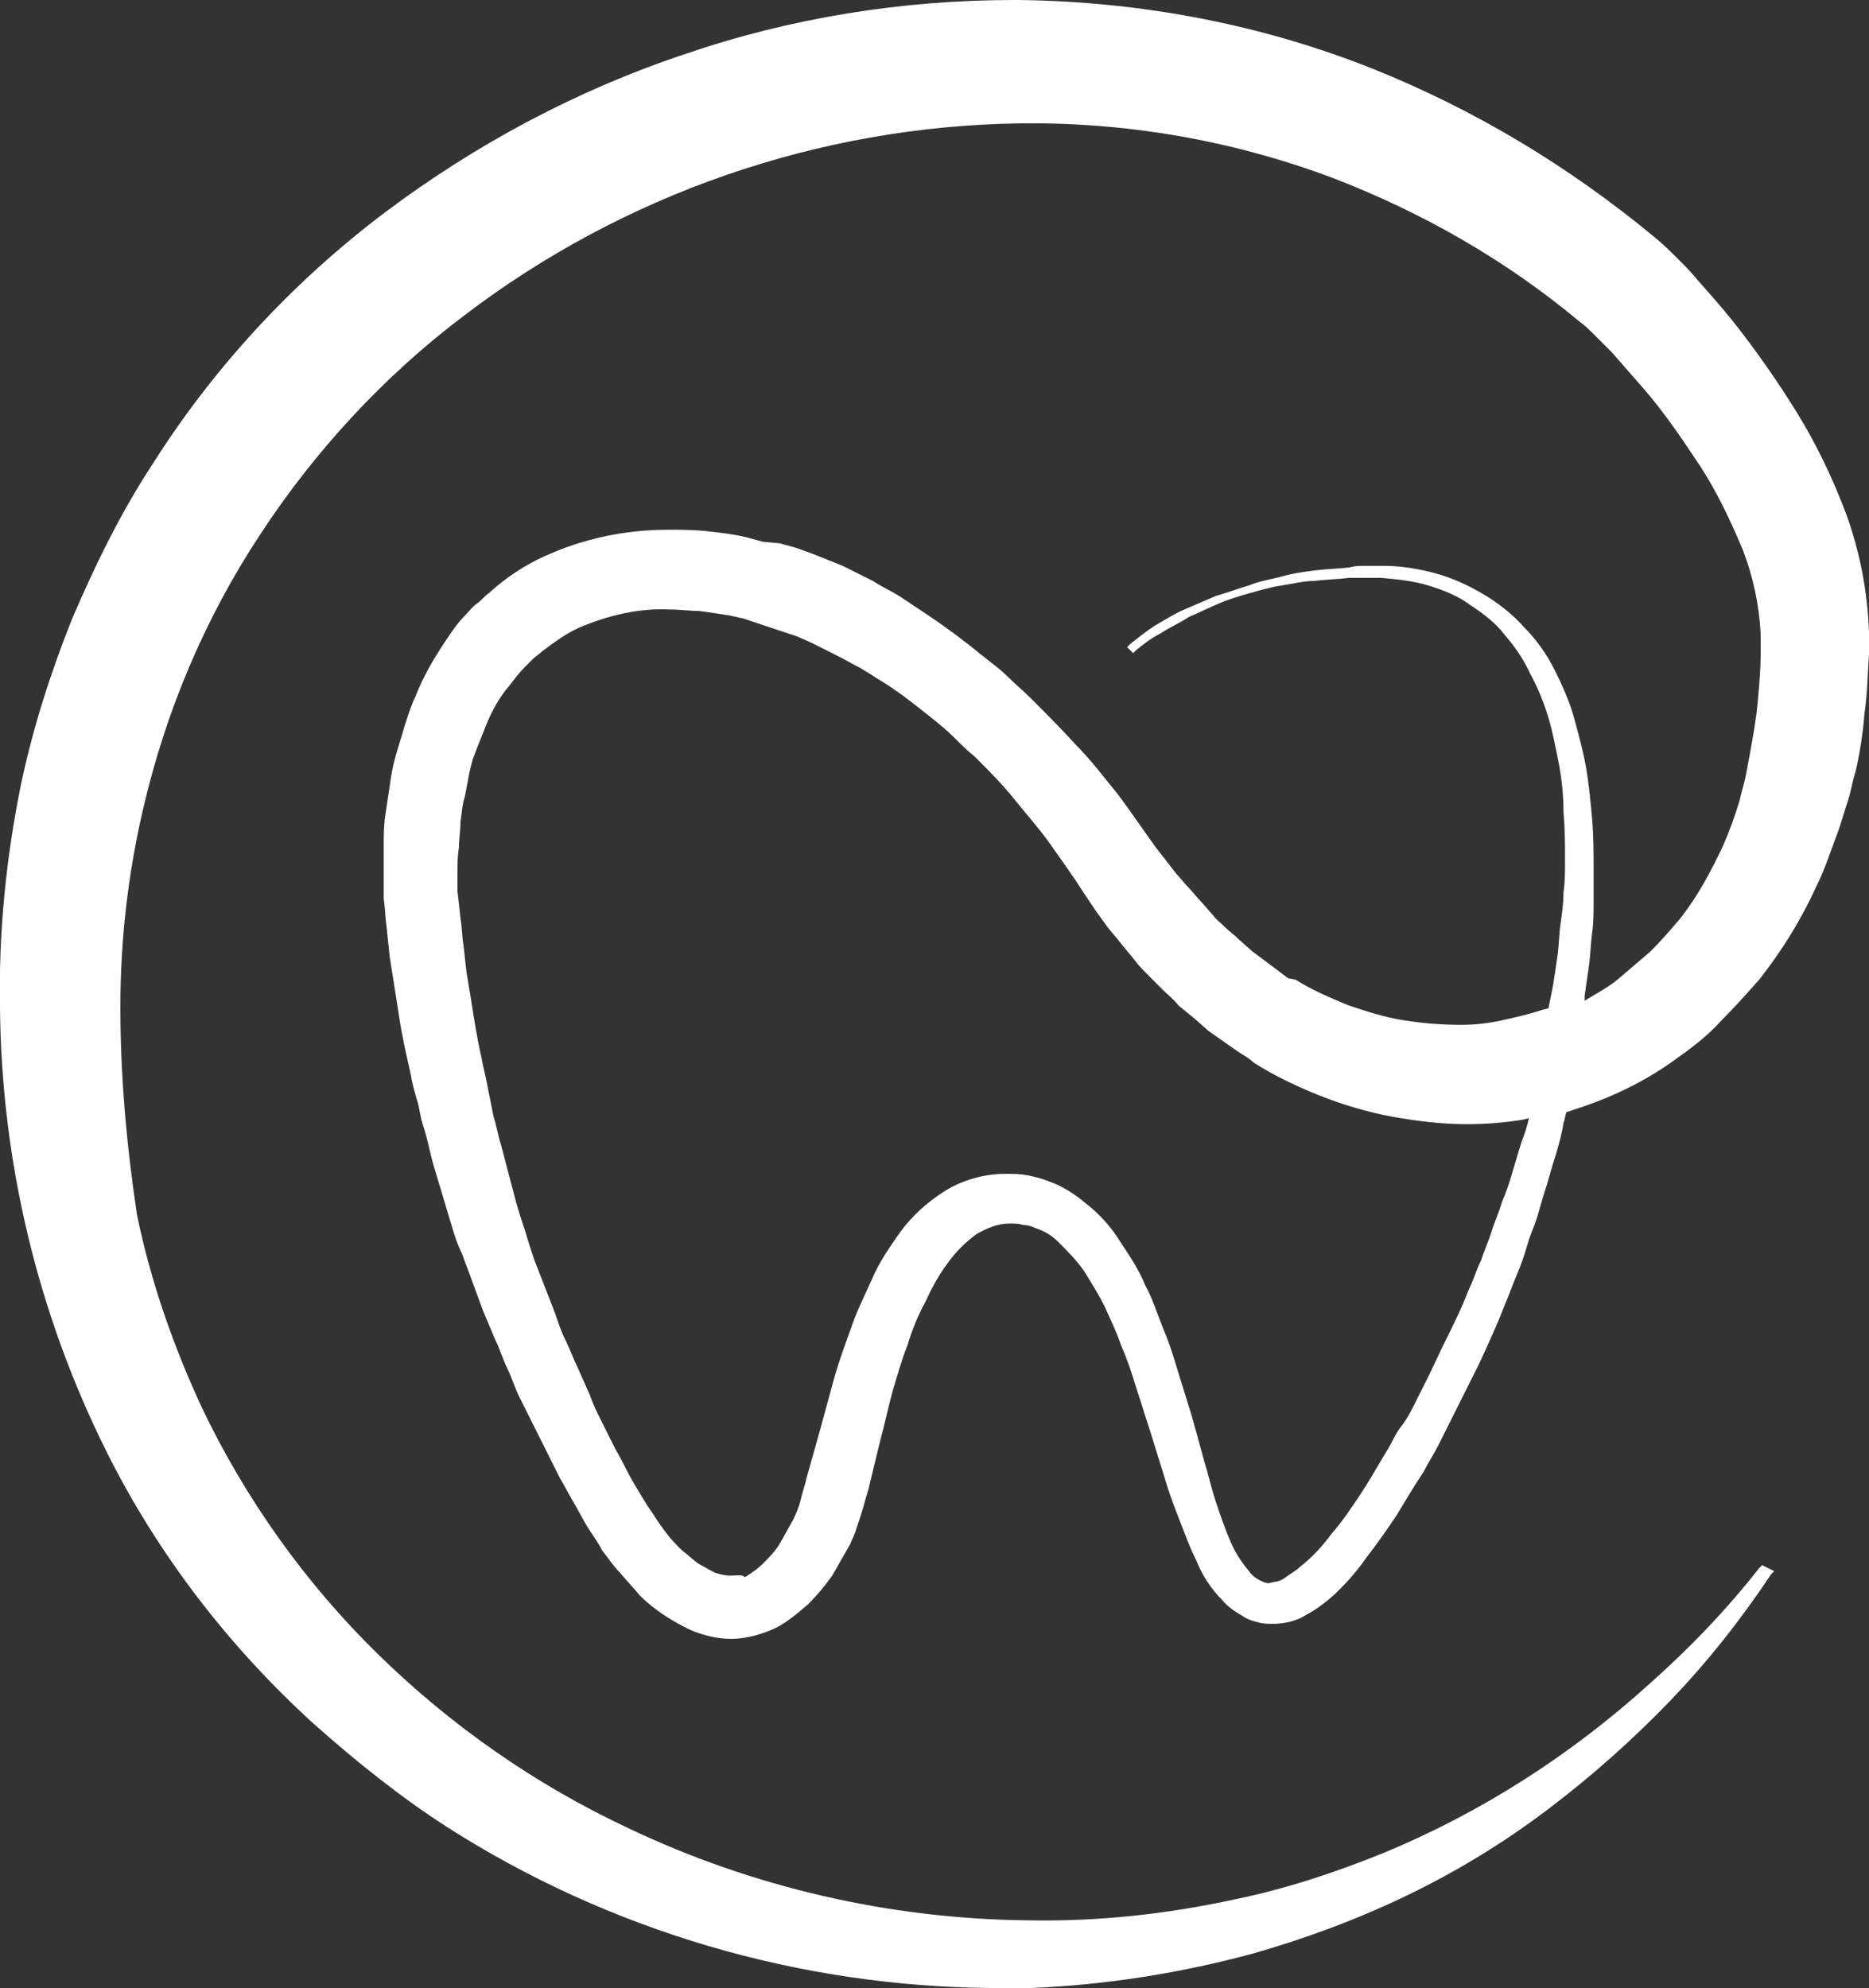<?xml version="1.0" encoding="utf-8"?>
<!-- Generator: Adobe Illustrator 28.2.0, SVG Export Plug-In . SVG Version: 6.00 Build 0)  -->
<svg version="1.1" id="Livello_1" xmlns="http://www.w3.org/2000/svg" xmlns:xlink="http://www.w3.org/1999/xlink" x="0px" y="0px"
	 viewBox="0 0 124.2 132.1" style="enable-background:new 0 0 124.2 132.1;" xml:space="preserve">
<rect x="0" y="0" width="124.2" height="132.1" fill="#333333" stroke="none"/>
<style type="text/css">
	.st0{fill:#FFFFFF;}
</style>
<path id="Tracciato_26" class="st0" d="M48.5,104.7c-0.3,0-0.7-0.1-1-0.2c-0.4-0.2-0.7-0.4-1.1-0.6c-0.4-0.3-0.7-0.6-1.1-0.9
	c-0.4-0.4-0.7-0.7-1-1.1s-0.6-0.8-0.9-1.3c-0.3-0.4-0.6-0.9-0.9-1.4c-0.3-0.5-0.6-1-0.8-1.4s-0.5-1-0.8-1.5l0,0L40,94.5
	c-0.3-0.6-0.6-1.2-0.8-1.8l-0.8-1.8c-0.3-0.6-0.5-1.2-0.8-1.8s-0.5-1.2-0.7-1.8l-0.7-1.8l-0.7-1.8c-0.2-0.6-0.4-1.2-0.6-1.9
	c-0.2-0.6-0.4-1.2-0.6-1.9L33.8,78l-0.5-1.9c-0.2-0.6-0.3-1.3-0.5-1.9l-0.2-1l-0.2-1c-0.1-0.6-0.3-1.3-0.4-1.9
	c-0.3-1.3-0.5-2.6-0.7-3.9L31,64.6l-0.2-1.8c-0.1-0.6-0.1-1.2-0.2-1.8l-0.2-1.8l0,0V58c0-0.6,0-1.1,0.1-1.7c0-0.6,0.1-1.1,0.1-1.7
	c0.1-0.6,0.1-1.1,0.3-1.7c0.1-0.5,0.2-1.1,0.3-1.6l0.2-0.8l0.3-0.8c0.2-0.5,0.4-1,0.6-1.5c0.4-1,0.9-1.9,1.6-2.7
	c0.3-0.4,0.6-0.8,1-1.2c0.2-0.2,0.4-0.4,0.5-0.5c0.2-0.2,0.4-0.3,0.6-0.5c0.8-0.6,1.6-1.2,2.5-1.6c1.9-0.8,3.9-1.3,6-1.2
	c0.7,0,1.4,0.1,2,0.1c0.7,0.1,1.4,0.2,2,0.3l0.9,0.2l0.9,0.3l0.9,0.3l0.9,0.3l0.9,0.3l0.9,0.4l0.8,0.4l0.8,0.4
	c0.6,0.3,1.1,0.6,1.7,0.9c0.3,0.2,0.5,0.3,0.8,0.5s0.5,0.3,0.8,0.5c1.1,0.7,2.1,1.5,3.1,2.3c0.5,0.4,1,0.8,1.5,1.3s0.9,0.9,1.4,1.3
	c0.9,0.9,1.8,1.8,2.6,2.8c0.8,1,1.7,2,2.4,3s1.5,2.1,2.2,3.2l0,0l0.8,1.2l0.8,1.1c0.3,0.4,0.6,0.7,0.9,1.1c0.3,0.4,0.6,0.7,0.9,1.1
	c0.3,0.4,0.6,0.7,0.9,1s0.7,0.7,1,1s0.7,0.6,1,1l1.1,0.9l0.9,0.8l1,0.7l1,0.7c0.3,0.2,0.7,0.4,1,0.7c1.4,0.9,2.9,1.6,4.4,2.2
	s3.2,1.1,4.8,1.4c1.7,0.3,3.3,0.5,5,0.5c1.2,0,2.5-0.1,3.7-0.3l0.4-0.1c-0.1,0.5-0.3,1.1-0.5,1.6c-0.2,0.7-0.4,1.3-0.6,2
	s-0.4,1.3-0.7,2c-0.2,0.7-0.5,1.3-0.7,2c-0.2,0.6-0.5,1.3-0.7,1.9c-0.3,0.6-0.5,1.3-0.8,1.9c-0.5,1.3-1.1,2.5-1.7,3.7l0,0L95,91.3
	c-0.3,0.6-0.6,1.2-0.9,1.8c-0.3,0.6-0.6,1.2-1,1.7s-0.6,1.1-1,1.7c-0.6,1-1.1,1.9-1.7,2.8s-1.2,1.8-1.9,2.6
	c-0.6,0.8-1.3,1.6-2.1,2.2c-0.3,0.3-0.7,0.5-1.1,0.8c-0.3,0.2-0.6,0.2-1,0.3c-0.2,0-0.4-0.1-0.6-0.2s-0.5-0.3-0.7-0.6
	c-0.5-0.6-0.9-1.2-1.2-1.9l0,0c-0.4-0.9-0.7-1.8-1-2.7S80.3,98,80,97l-0.8-2.9c-0.3-1-0.6-1.9-0.9-2.9s-0.6-2-1-2.9
	c-0.4-1-0.7-2-1.2-2.9c-0.4-1-1-1.9-1.6-2.8c-0.6-1-1.4-1.9-2.3-2.6c-0.7-0.6-1.6-1.2-2.5-1.5c-0.5-0.2-0.9-0.3-1.4-0.4
	s-1-0.1-1.5-0.1l0,0c-0.7,0-1.4,0.1-2.1,0.3c-0.7,0.2-1.4,0.5-2,0.9c-1.1,0.7-2.1,1.6-2.9,2.7c-0.7,1-1.4,2-1.9,3.2
	c-0.5,1.1-1,2.1-1.4,3.3c-0.4,1.1-0.8,2.2-1.1,3.3c-0.3,1.1-0.6,2.2-0.9,3.3l-0.9,3.2c-0.1,0.5-0.3,1-0.4,1.5
	c-0.1,0.4-0.3,0.9-0.5,1.3l0,0c-0.3,0.5-0.6,1.1-0.9,1.6c-0.3,0.5-0.7,0.9-1.1,1.3c-0.3,0.3-0.7,0.6-1.2,0.9
	C49.3,104.6,49,104.7,48.5,104.7L48.5,104.7 M45.5,3.6c-7.2,2.4-13.9,6-19.9,10.5c-6.1,4.6-11.4,10.3-15.5,16.8
	C8,34.1,6.3,37.6,4.8,41.1c-1.4,3.5-2.6,7.2-3.4,11C0.4,57-0.1,62,0,67l0,0c0.1,10.2,2.5,20.3,7.1,29.5c3.4,6.8,8.1,12.9,13.7,18
	c2.8,2.5,5.8,4.9,8.9,6.9c10.8,6.9,23.4,10.6,36.2,10.7h0.2c0.8,0,1.6,0,2.4,0c5-0.2,10-1,14.8-2.3c3.5-1,7-2.3,10.3-3.9
	s6.4-3.5,9.3-5.7s5.6-4.6,8.1-7.2s4.7-5.4,6.7-8.4l0.2-0.2l-0.2-0.1l-0.2-0.1l-0.2-0.1l-0.2-0.1l-0.2,0.2c-2.2,2.8-4.6,5.3-7.3,7.7
	c-5.2,4.7-11.1,8.5-17.6,11.2c-3.2,1.3-6.5,2.4-9.9,3.1c-4.6,1-9.2,1.5-13.9,1.4c-9.1-0.1-18.2-2.2-26.4-6.1
	c-6.2-2.9-11.8-6.8-16.7-11.6c-4.8-4.7-8.8-10.3-11.7-16.4c-1.9-4.1-3.4-8.4-4.3-12.8C8.4,76,8,71.5,8,66.9l0,0
	c0-4.4,0.5-8.8,1.5-13.1c1.5-6.5,4.1-12.7,7.8-18.3C20.9,30,25.5,25,30.8,21C41.4,12.9,54.4,8.4,67.7,8.2c7.1-0.1,14.1,1.1,20.8,3.6
	c6,2.3,11.6,5.5,16.5,9.6l0,0c0.3,0.2,0.7,0.6,1,0.9s0.7,0.7,1.1,1.1c0.7,0.8,1.4,1.6,2.1,2.4c1.4,1.6,2.6,3.4,3.8,5.2
	c1.1,1.7,2,3.6,2.8,5.5c0.7,1.8,1.1,3.7,1.2,5.6l0,0c0,0.4,0,0.9,0,1.3c0,1.1-0.1,2.2-0.2,3.3s-0.3,2.2-0.5,3.3
	c-0.1,0.5-0.2,1.1-0.3,1.6s-0.3,1.1-0.4,1.6c-0.3,1-0.7,2.1-1.1,3c-0.8,1.7-1.7,3.4-2.9,4.9c-0.6,0.7-1.2,1.4-1.9,2.1
	c-0.7,0.6-1.4,1.2-2.1,1.8s-1.5,1-2.3,1.5v-0.3c0.1-0.7,0.2-1.4,0.3-2.1c0.1-0.7,0.1-1.4,0.2-2.1c0.1-0.7,0.1-1.4,0.1-2.1
	c0-0.7,0-1.4,0-2.1c0-1.1,0-2.2-0.1-3.4c-0.1-1.1-0.2-2.2-0.4-3.4c-0.2-1.1-0.5-2.2-0.8-3.3s-0.8-2.2-1.3-3.2s-1.2-2-2-2.8
	c-0.8-0.9-1.7-1.6-2.7-2.2c-1-0.6-2.1-1.1-3.2-1.4c-1.1-0.3-2.3-0.5-3.4-0.5l0,0h-1.2c-0.4,0-0.8,0-1.1,0.1
	c-0.8,0.1-1.5,0.1-2.3,0.2c-0.8,0.1-1.5,0.2-2.2,0.4s-1.5,0.3-2.2,0.6c-0.7,0.2-1.5,0.5-2.2,0.7c-0.7,0.3-1.4,0.6-2.1,0.9
	c-0.7,0.3-1.3,0.7-2,1.1c-0.6,0.4-1.1,0.8-1.6,1.2C75,42.9,75,42.9,74.9,43l0.1,0.1l0.1,0.1l0.1,0.1l0.1,0.1c0,0,0.1-0.1,0.2-0.2
	c0.5-0.4,1-0.8,1.6-1.1c0.6-0.4,1.3-0.7,1.9-1.1c0.7-0.3,1.3-0.6,2-0.9s1.4-0.5,2.1-0.7s1.4-0.4,2.1-0.5s1.4-0.3,2.2-0.3
	c0.7-0.1,1.5-0.1,2.2-0.2c0.4,0,0.7,0,1.1,0h1.1l0,0c1.1,0.1,2.1,0.2,3.1,0.5s2,0.7,2.8,1.3c0.9,0.6,1.7,1.2,2.3,2
	c0.7,0.8,1.3,1.7,1.7,2.6c0.5,0.9,0.9,1.9,1.2,2.9c0.3,1,0.5,2.1,0.7,3.1c0.2,1.1,0.3,2.1,0.3,3.2c0.1,1.1,0.1,2.2,0.1,3.2
	c0,0.7,0,1.4-0.1,2.1c0,0.7-0.1,1.4-0.2,2.1s-0.1,1.4-0.2,2.1c-0.1,0.7-0.2,1.4-0.3,2c-0.1,0.5-0.2,1-0.3,1.5l-0.4,0.1
	c-0.9,0.3-1.8,0.5-2.7,0.7c-0.9,0.2-1.8,0.3-2.7,0.3c-1.3,0-2.5-0.1-3.8-0.3c-1.3-0.2-2.5-0.6-3.7-1c-1.2-0.5-2.4-1-3.5-1.7L85.6,65
	l-0.8-0.6L84,63.8l-0.8-0.6l-0.9-0.8c-0.3-0.3-0.6-0.5-0.9-0.8s-0.6-0.5-0.8-0.8c-0.3-0.3-0.5-0.6-0.8-0.9c-0.3-0.3-0.5-0.6-0.8-0.9
	s-0.5-0.6-0.8-0.9l-0.7-0.9l-0.7-0.9l0,0c-0.8-1.1-1.6-2.3-2.5-3.5c-0.9-1.1-1.8-2.3-2.8-3.3c-1-1.1-2-2.1-3-3.1
	c-0.5-0.5-1.1-1-1.6-1.5s-1.1-0.9-1.7-1.4c-1.1-0.9-2.3-1.8-3.5-2.6c-0.3-0.2-0.6-0.4-0.9-0.6c-0.3-0.2-0.6-0.4-0.9-0.6
	c-0.6-0.4-1.3-0.7-1.9-1.1l-1-0.5l-1-0.5l-1-0.4l-1-0.4l-1.1-0.4l-1.1-0.3L50.7,36l-1.1-0.3c-0.8-0.2-1.7-0.3-2.6-0.4
	c-0.9-0.1-1.7-0.1-2.6-0.1c-2.9,0-5.7,0.6-8.3,1.8c-1.3,0.6-2.5,1.4-3.6,2.4c-0.3,0.2-0.5,0.5-0.8,0.7s-0.5,0.5-0.8,0.8
	c-0.5,0.5-0.9,1.1-1.3,1.7c-0.8,1.2-1.5,2.4-2,3.7c-0.3,0.6-0.5,1.3-0.7,1.9l-0.3,1l-0.3,1c-0.2,0.7-0.3,1.3-0.4,2s-0.2,1.3-0.3,2
	s-0.1,1.3-0.1,2s0,1.3,0,2c0,0.5,0,1,0,1.5l0,0c0.1,0.7,0.1,1.3,0.2,2l0.2,1.9l0.3,1.9l0.3,1.9c0.2,1.4,0.5,2.7,0.8,4
	c0.1,0.7,0.3,1.3,0.5,2l0.2,1l0.3,1c0.2,0.7,0.3,1.3,0.5,2l0.6,2l0.6,2c0.2,0.7,0.4,1.3,0.7,1.9c0.2,0.6,0.5,1.3,0.7,1.9l0.7,1.9
	l0.8,1.9c0.3,0.6,0.5,1.3,0.8,1.9s0.5,1.3,0.8,1.9l0.9,1.8c0.3,0.6,0.6,1.2,0.9,1.8l0.9,1.8l0,0c0.3,0.5,0.6,1.1,0.9,1.6
	c0.3,0.5,0.6,1.1,0.9,1.6c0.3,0.5,0.7,1,1,1.6c0.4,0.5,0.7,1,1.2,1.5c0.4,0.5,0.9,1,1.3,1.5c0.5,0.5,1,0.9,1.6,1.3s1.3,0.8,2,1.1
	c0.8,0.3,1.6,0.5,2.5,0.5c1,0,2-0.3,2.9-0.7c0.8-0.4,1.5-1,2.2-1.6c0.6-0.6,1.1-1.2,1.6-1.9c0.4-0.7,0.8-1.4,1.2-2.1l0,0
	c0.1-0.3,0.3-0.6,0.4-1c0.1-0.3,0.2-0.6,0.3-0.9c0.2-0.6,0.3-1.1,0.5-1.7l0.8-3.3c0.3-1.1,0.5-2.1,0.8-3.2c0.3-1,0.6-2.1,1-3.1
	c0.3-1,0.7-2,1.2-2.9c0.4-0.9,0.9-1.8,1.5-2.6c0.5-0.7,1.2-1.4,1.9-1.9c0.7-0.4,1.4-0.7,2.2-0.7l0,0c0.3,0,0.6,0,0.9,0.1
	c0.3,0,0.6,0.1,0.8,0.2c0.6,0.2,1.1,0.5,1.5,0.9c0.6,0.6,1.2,1.2,1.7,1.9c0.5,0.8,1,1.6,1.4,2.4c0.4,0.9,0.8,1.7,1.1,2.6
	c0.4,0.9,0.7,1.8,1,2.8c0.3,0.9,0.6,1.9,0.9,2.8l0.9,2.9c0.3,1,0.6,1.9,1,2.9s0.7,1.9,1.2,2.9l0,0c0.4,1,1,1.9,1.7,2.6
	c0.4,0.5,0.9,0.8,1.4,1.1c0.3,0.2,0.6,0.3,1,0.4c0.3,0.1,0.7,0.1,1,0.1c0.8,0,1.6-0.2,2.2-0.6c0.6-0.3,1.1-0.7,1.6-1.1
	c0.9-0.8,1.7-1.7,2.4-2.7c0.7-0.9,1.4-1.9,2-2.8c0.6-1,1.2-2,1.8-2.9c0.3-0.6,0.7-1.2,1-1.8c0.3-0.6,0.6-1.2,0.9-1.8
	c0.3-0.6,0.6-1.2,0.9-1.8l0.9-1.8l0,0c0.6-1.3,1.2-2.6,1.7-3.9c0.3-0.7,0.5-1.3,0.8-2s0.5-1.3,0.7-2s0.5-1.3,0.7-2s0.4-1.4,0.6-2
	c0.2-0.7,0.4-1.4,0.6-2c0.2-0.7,0.4-1.4,0.5-2.1c0.1-0.2,0.1-0.5,0.2-0.7c0.3-0.1,0.6-0.2,0.9-0.3c2.4-0.8,4.6-1.9,6.6-3.4
	c1-0.7,2-1.5,2.8-2.4c0.9-0.9,1.7-1.8,2.5-2.7c1.5-1.9,2.8-4,3.8-6.2c0.6-1.2,1-2.5,1.5-3.8c0.2-0.6,0.4-1.3,0.6-1.9
	s0.3-1.3,0.5-1.9c0.3-1.3,0.5-2.6,0.6-3.9c0.2-1.3,0.2-2.6,0.3-3.9c0-0.5,0-1,0-1.5l0,0c-0.1-2.7-0.6-5.3-1.5-7.8
	c-0.9-2.4-2-4.7-3.3-6.8s-2.7-4.1-4.2-6c-0.8-1-1.6-1.9-2.4-2.8c-0.4-0.5-0.8-0.9-1.3-1.4s-0.9-0.9-1.5-1.4l0,0
	C104.2,11,98,7.3,91.3,4.6c-7.5-3-15.5-4.5-23.6-4.6h-0.3C59.9,0,52.5,1.2,45.5,3.6"/>
</svg>
